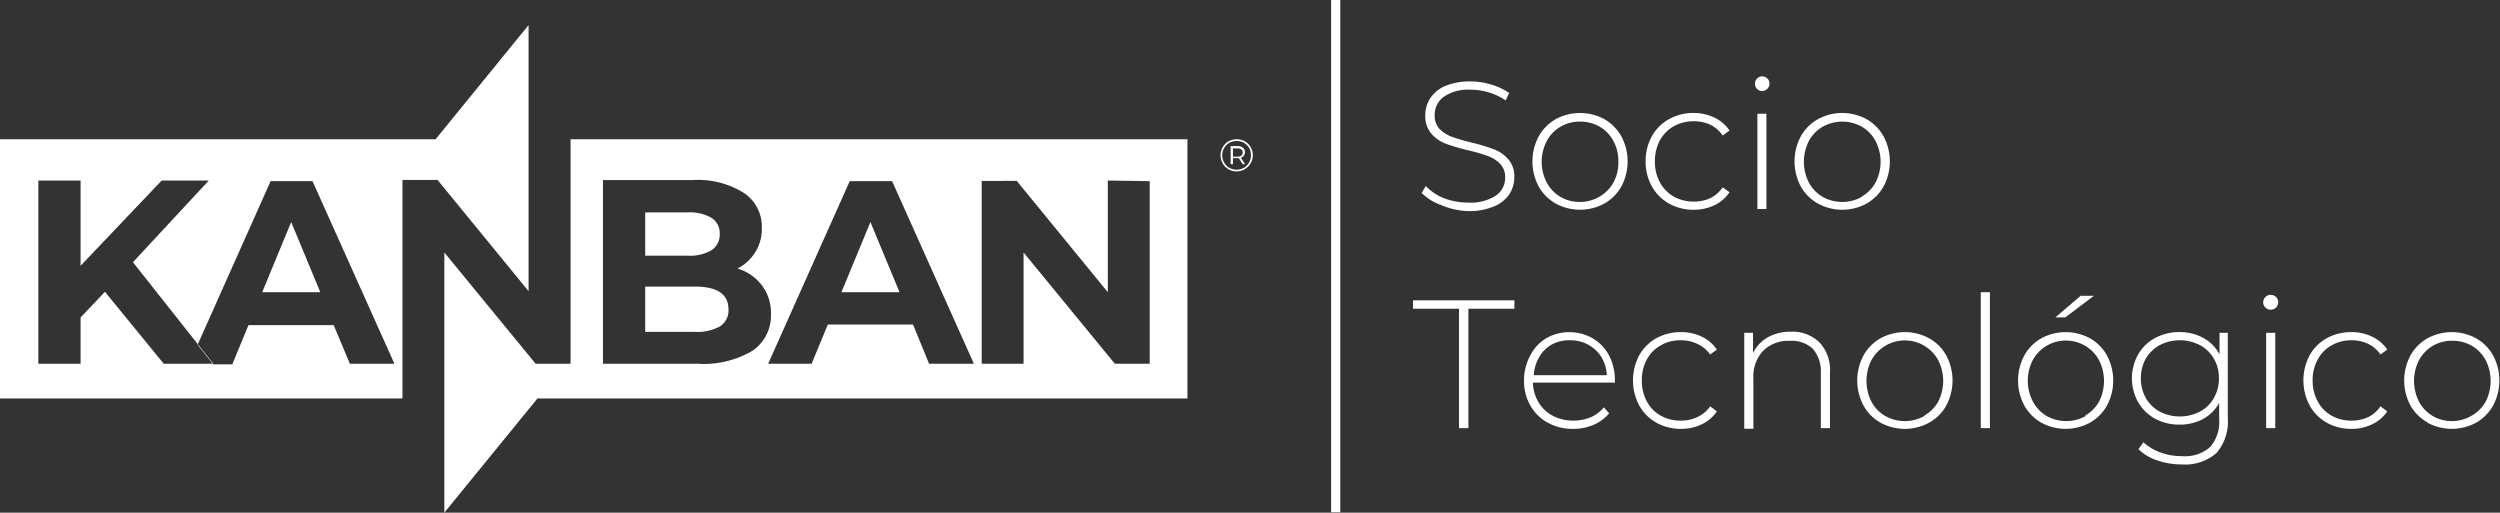 <svg xmlns="http://www.w3.org/2000/svg" viewBox="0 0 205.36 42.11"><rect x="0" y="0" width="205.36" height="42.11" fill="#333333" stroke="none"/><defs><style>.cls-1{fill:#fff;}.cls-2{fill:none;stroke:#fff;stroke-miterlimit:10;stroke-width:0.75px;}</style></defs><g id="Capa_2" data-name="Capa 2"><g id="Capa_1-2" data-name="Capa 1"><path class="cls-1" d="M118.4,16.85a4.19,4.19,0,0,1-1.62-1l.34-.57a4.17,4.17,0,0,0,1.49,1,5.51,5.51,0,0,0,2,.36,3.75,3.75,0,0,0,2.26-.57,1.77,1.77,0,0,0,.77-1.48,1.57,1.57,0,0,0-.41-1.13,2.65,2.65,0,0,0-1-.64,13.67,13.67,0,0,0-1.62-.47,16.42,16.42,0,0,1-1.86-.55,3,3,0,0,1-1.18-.83,2.21,2.21,0,0,1-.49-1.51,2.55,2.55,0,0,1,.41-1.4,2.8,2.8,0,0,1,1.23-1,5.27,5.27,0,0,1,2.08-.37,5.86,5.86,0,0,1,1.71.26,5.06,5.06,0,0,1,1.46.69l-.29.61a4.81,4.81,0,0,0-1.39-.66,5.17,5.17,0,0,0-1.49-.22,3.52,3.52,0,0,0-2.2.58,1.83,1.83,0,0,0-.75,1.51,1.56,1.56,0,0,0,.4,1.13,2.69,2.69,0,0,0,1,.64,15.11,15.11,0,0,0,1.63.48,15.33,15.33,0,0,1,1.85.56,2.93,2.93,0,0,1,1.17.82,2.09,2.09,0,0,1,.49,1.47,2.55,2.55,0,0,1-.41,1.4,2.83,2.83,0,0,1-1.27,1,5.22,5.22,0,0,1-2.1.38A6,6,0,0,1,118.4,16.85Z"/><path class="cls-1" d="M127.79,16.72a3.72,3.72,0,0,1-1.4-1.41,4.38,4.38,0,0,1,0-4.1,3.74,3.74,0,0,1,1.4-1.42,4.2,4.2,0,0,1,4,0,3.74,3.74,0,0,1,1.4,1.42,4.38,4.38,0,0,1,0,4.1,3.72,3.72,0,0,1-1.4,1.41,4.2,4.2,0,0,1-4,0Zm3.62-.58A3,3,0,0,0,132.53,15a3.43,3.43,0,0,0,.41-1.71,3.43,3.43,0,0,0-.41-1.71,3,3,0,0,0-1.12-1.17,3.16,3.16,0,0,0-1.62-.42,3.12,3.12,0,0,0-1.61.42,3,3,0,0,0-1.12,1.17,3.69,3.69,0,0,0,0,3.42,3,3,0,0,0,1.12,1.17,3.12,3.12,0,0,0,1.61.42A3.16,3.16,0,0,0,131.41,16.14Z"/><path class="cls-1" d="M137.1,16.72a3.67,3.67,0,0,1-1.41-1.41,4.13,4.13,0,0,1-.51-2.05,4.11,4.11,0,0,1,.51-2.06,3.54,3.54,0,0,1,1.41-1.41,4.06,4.06,0,0,1,2-.51,4,4,0,0,1,1.71.37,3.12,3.12,0,0,1,1.26,1.07l-.56.41a2.74,2.74,0,0,0-1-.88,3.27,3.27,0,0,0-1.37-.29,3.36,3.36,0,0,0-1.65.41,3,3,0,0,0-1.14,1.16,3.6,3.6,0,0,0-.41,1.73,3.56,3.56,0,0,0,.41,1.72,3.05,3.05,0,0,0,1.14,1.17,3.36,3.36,0,0,0,1.65.41,3.27,3.27,0,0,0,1.37-.29,2.74,2.74,0,0,0,1-.88l.56.4a3.14,3.14,0,0,1-1.26,1.08,4,4,0,0,1-1.71.36A4.06,4.06,0,0,1,137.1,16.72Z"/><path class="cls-1" d="M144.3,7.27a.61.61,0,0,1,.43-1,.61.61,0,0,1,.44.17.56.56,0,0,1,.18.42.59.59,0,0,1-.18.44.62.62,0,0,1-.44.18A.61.61,0,0,1,144.3,7.27Zm.06,2.07h.74v7.83h-.74Z"/><path class="cls-1" d="M149.33,16.72a3.67,3.67,0,0,1-1.41-1.41,4.38,4.38,0,0,1,0-4.1,3.7,3.7,0,0,1,1.41-1.42,4.18,4.18,0,0,1,4,0,3.74,3.74,0,0,1,1.4,1.42,4.38,4.38,0,0,1,0,4.1,3.72,3.72,0,0,1-1.4,1.41,4.18,4.18,0,0,1-4,0Zm3.61-.58A2.93,2.93,0,0,0,154.06,15a3.69,3.69,0,0,0,0-3.42,2.93,2.93,0,0,0-1.12-1.17,3.3,3.3,0,0,0-3.22,0,3,3,0,0,0-1.13,1.17,3.77,3.77,0,0,0,0,3.42,3,3,0,0,0,1.13,1.17,3.3,3.3,0,0,0,3.22,0Z"/><path class="cls-1" d="M119.85,25.36h-3.78v-.69h8.33v.69h-3.78v9.81h-.77Z"/><path class="cls-1" d="M132.66,31.43h-6.74a3.27,3.27,0,0,0,.47,1.63,2.91,2.91,0,0,0,1.18,1.1,3.52,3.52,0,0,0,1.67.39,3.7,3.7,0,0,0,1.42-.27,2.83,2.83,0,0,0,1.08-.82l.44.49a3.38,3.38,0,0,1-1.28.95,4.27,4.27,0,0,1-1.68.33,4.19,4.19,0,0,1-2.08-.51,3.66,3.66,0,0,1-1.43-1.41,4,4,0,0,1-.52-2.06,4.16,4.16,0,0,1,.49-2A3.53,3.53,0,0,1,127,27.79a3.88,3.88,0,0,1,3.83,0,3.61,3.61,0,0,1,1.34,1.4,4.27,4.27,0,0,1,.48,2Zm-5.21-3.12a2.73,2.73,0,0,0-1,1,3.34,3.34,0,0,0-.46,1.51h6a3.14,3.14,0,0,0-.45-1.5,3,3,0,0,0-1.07-1,3,3,0,0,0-1.48-.37A3,3,0,0,0,127.45,28.31Z"/><path class="cls-1" d="M136.06,34.72a3.63,3.63,0,0,1-1.41-1.42,4.4,4.4,0,0,1,0-4.11,3.67,3.67,0,0,1,1.41-1.41,4.16,4.16,0,0,1,2-.5,3.9,3.9,0,0,1,1.72.37,3.08,3.08,0,0,1,1.25,1.07l-.55.4a2.59,2.59,0,0,0-1.05-.87,3.09,3.09,0,0,0-1.37-.3,3.2,3.2,0,0,0-1.64.42,2.83,2.83,0,0,0-1.14,1.16,3.45,3.45,0,0,0-.41,1.72,3.49,3.49,0,0,0,.41,1.73,2.83,2.83,0,0,0,1.14,1.16,3.2,3.2,0,0,0,1.64.41,3.09,3.09,0,0,0,1.37-.29,2.62,2.62,0,0,0,1.05-.88l.55.41a3.08,3.08,0,0,1-1.25,1.07,3.9,3.9,0,0,1-1.72.37A4.06,4.06,0,0,1,136.06,34.72Z"/><path class="cls-1" d="M149.47,28.14a3.29,3.29,0,0,1,.85,2.45v4.58h-.75V30.65a2.8,2.8,0,0,0-.66-2A2.53,2.53,0,0,0,147,28a2.89,2.89,0,0,0-2.18.83,3.06,3.06,0,0,0-.79,2.22v4.17h-.75V27.34H144V29a3,3,0,0,1,1.21-1.29,3.78,3.78,0,0,1,1.89-.46A3.16,3.16,0,0,1,149.47,28.14Z"/><path class="cls-1" d="M154.47,34.72a3.61,3.61,0,0,1-1.4-1.42,4.36,4.36,0,0,1,0-4.09,3.61,3.61,0,0,1,1.4-1.42,4.18,4.18,0,0,1,4,0,3.63,3.63,0,0,1,1.41,1.42,4.36,4.36,0,0,1,0,4.09,3.63,3.63,0,0,1-1.41,1.42,4.18,4.18,0,0,1-4,0Zm3.61-.59A3,3,0,0,0,159.21,33a3.77,3.77,0,0,0,0-3.42,3.13,3.13,0,0,0-5.48,0,3.77,3.77,0,0,0,0,3.42,3,3,0,0,0,1.13,1.17,3.3,3.3,0,0,0,3.22,0Z"/><path class="cls-1" d="M162.71,24h.75V35.17h-.75Z"/><path class="cls-1" d="M167.68,34.72a3.67,3.67,0,0,1-1.4-1.42,4.36,4.36,0,0,1,0-4.09,3.67,3.67,0,0,1,1.4-1.42,4.2,4.2,0,0,1,4,0,3.67,3.67,0,0,1,1.4,1.42,4.36,4.36,0,0,1,0,4.09,3.67,3.67,0,0,1-1.4,1.42,4.2,4.2,0,0,1-4,0Zm3.61-.59A3,3,0,0,0,172.42,33a3.77,3.77,0,0,0,0-3.42,3,3,0,0,0-1.13-1.17A3.11,3.11,0,0,0,167,29.54,3.69,3.69,0,0,0,167,33a3,3,0,0,0,1.12,1.17,3.3,3.3,0,0,0,3.22,0Zm-.38-9.83H172l-2.35,1.77h-.81Z"/><path class="cls-1" d="M183,27.34v7a3.93,3.93,0,0,1-.94,2.88,3.91,3.91,0,0,1-2.85.93,6.23,6.23,0,0,1-2-.33,4,4,0,0,1-1.55-.92l.41-.57a4.13,4.13,0,0,0,1.41.84,5.07,5.07,0,0,0,1.75.3,3.14,3.14,0,0,0,2.31-.74,3.11,3.11,0,0,0,.75-2.3V33.1a3.31,3.31,0,0,1-1.33,1.32,4,4,0,0,1-1.92.46,4.12,4.12,0,0,1-2-.48,3.59,3.59,0,0,1-1.4-1.36,4,4,0,0,1,0-3.93,3.5,3.5,0,0,1,1.4-1.35,4.12,4.12,0,0,1,2-.48,4,4,0,0,1,1.95.48,3.26,3.26,0,0,1,1.33,1.35V27.34Zm-2.29,6.47a2.77,2.77,0,0,0,1.14-1.11,3.14,3.14,0,0,0,.42-1.63,3.1,3.1,0,0,0-.42-1.62,2.87,2.87,0,0,0-1.14-1.1,3.6,3.6,0,0,0-3.3,0,3,3,0,0,0-1.14,1.1,3.2,3.2,0,0,0-.41,1.62,3.23,3.23,0,0,0,.41,1.63,2.9,2.9,0,0,0,1.14,1.11,3.6,3.6,0,0,0,3.3,0Z"/><path class="cls-1" d="M186.09,25.26a.54.54,0,0,1-.18-.42.6.6,0,0,1,.18-.44.58.58,0,0,1,.43-.18.64.64,0,0,1,.44.17.58.58,0,0,1,.18.43.61.61,0,0,1-.62.62A.58.58,0,0,1,186.09,25.26Zm.06,2.08h.75v7.83h-.75Z"/><path class="cls-1" d="M191.13,34.72a3.63,3.63,0,0,1-1.41-1.42,4.4,4.4,0,0,1,0-4.11,3.67,3.67,0,0,1,1.41-1.41,4.16,4.16,0,0,1,2-.5,3.83,3.83,0,0,1,1.71.37,3,3,0,0,1,1.26,1.07l-.56.4a2.63,2.63,0,0,0-1-.87,3.12,3.12,0,0,0-1.37-.3,3.27,3.27,0,0,0-1.65.42,2.87,2.87,0,0,0-1.13,1.16,3.45,3.45,0,0,0-.42,1.72,3.49,3.49,0,0,0,.42,1.73,2.87,2.87,0,0,0,1.13,1.16,3.26,3.26,0,0,0,1.65.41,3.12,3.12,0,0,0,1.37-.29,2.66,2.66,0,0,0,1-.88l.56.41a3,3,0,0,1-1.26,1.07,3.83,3.83,0,0,1-1.71.37A4.06,4.06,0,0,1,191.13,34.72Z"/><path class="cls-1" d="M199.44,34.72A3.67,3.67,0,0,1,198,33.3a4.36,4.36,0,0,1,0-4.09,3.67,3.67,0,0,1,1.4-1.42,4.2,4.2,0,0,1,4,0,3.67,3.67,0,0,1,1.4,1.42,4.36,4.36,0,0,1,0,4.09,3.67,3.67,0,0,1-1.4,1.42,4.2,4.2,0,0,1-4,0Zm3.62-.59A3,3,0,0,0,204.18,33a3.77,3.77,0,0,0,0-3.42,3.07,3.07,0,0,0-1.12-1.17,3.16,3.16,0,0,0-1.62-.42,3.12,3.12,0,0,0-1.61.42,3.07,3.07,0,0,0-1.12,1.17,3.77,3.77,0,0,0,0,3.42,3,3,0,0,0,1.12,1.17,3.12,3.12,0,0,0,1.61.42A3.16,3.16,0,0,0,203.06,34.13Z"/><line class="cls-2" x1="109.72" x2="109.72" y2="42.08"/><path class="cls-1" d="M33.06,14.78V32.73H0V11.44H35.78l7.64-9.38V23.92l-7.48-9.14ZM13.45,29.88h4.07l-6.6-8.34,6.23-6.71H13.28l-6.66,7v-7H3.15V29.88H6.62v-3.8l2-2.11Zm15.29,0H32.4l-6.73-15H22.23l-6,13.44,1.28,1.61h1.57l1.33-3.22h7ZM21.54,24l2.38-5.76L26.31,24Z"/><path class="cls-1" d="M46.87,29.88V11.44H97.54V32.73H44.15L36.5,42.11V20.74L44,29.88Zm13.71-7.82a3.72,3.72,0,0,0,1.47-1.36,3.58,3.58,0,0,0,.53-2,3.32,3.32,0,0,0-1.47-2.85,7.14,7.14,0,0,0-4.23-1.06H49.53V29.88h7.78a7.88,7.88,0,0,0,4.49-1.06,3.49,3.49,0,0,0,1.53-3,3.75,3.75,0,0,0-.73-2.36A3.9,3.9,0,0,0,60.58,22.06Zm-4.13-4.61a3.51,3.51,0,0,1,2,.45,1.48,1.48,0,0,1,.67,1.32,1.51,1.51,0,0,1-.67,1.33,3.51,3.51,0,0,1-2,.45H53V17.45Zm.61,9.81H53V23.54h4.07c1.84,0,2.77.62,2.77,1.87a1.54,1.54,0,0,1-.7,1.4A3.88,3.88,0,0,1,57.06,27.26Zm19.26,2.62H80l-6.72-15H69.8L63.1,29.88h3.57L68,26.66h7ZM69.12,24l2.38-5.76L73.89,24ZM91,14.83V24l-7.48-9.14H80.64V29.88h3.44V20.74l7.5,9.14h2.86v-15Z"/><path class="cls-1" d="M102.26,11.61a1.25,1.25,0,0,1,.47.47,1.33,1.33,0,0,1-.48,1.82,1.29,1.29,0,0,1-.67.18,1.27,1.27,0,0,1-.67-.18,1.21,1.21,0,0,1-.47-.48,1.26,1.26,0,0,1-.18-.66,1.29,1.29,0,0,1,.18-.67,1.27,1.27,0,0,1,.47-.48,1.43,1.43,0,0,1,.68-.17A1.39,1.39,0,0,1,102.26,11.61Zm-.08,2.17a1.15,1.15,0,0,0,.42-.43,1.12,1.12,0,0,0,.16-.6,1.21,1.21,0,0,0-.15-.6,1.4,1.4,0,0,0-.42-.42,1.3,1.3,0,0,0-1.21,0,1.15,1.15,0,0,0-.42.43,1.12,1.12,0,0,0-.16.6,1.09,1.09,0,0,0,.16.59,1,1,0,0,0,.42.43,1.2,1.2,0,0,0,1.2,0Zm0-1a.52.52,0,0,1-.25.18l.35.53h-.2l-.32-.5h-.48v.5h-.19V12h.58a.68.68,0,0,1,.44.14.47.47,0,0,1,.16.36A.49.49,0,0,1,102.16,12.8Zm-.21,0a.33.33,0,0,0,.11-.26.29.29,0,0,0-.11-.24.5.5,0,0,0-.31-.09h-.38v.68h.38A.5.5,0,0,0,102,12.76Z"/></g></g></svg>